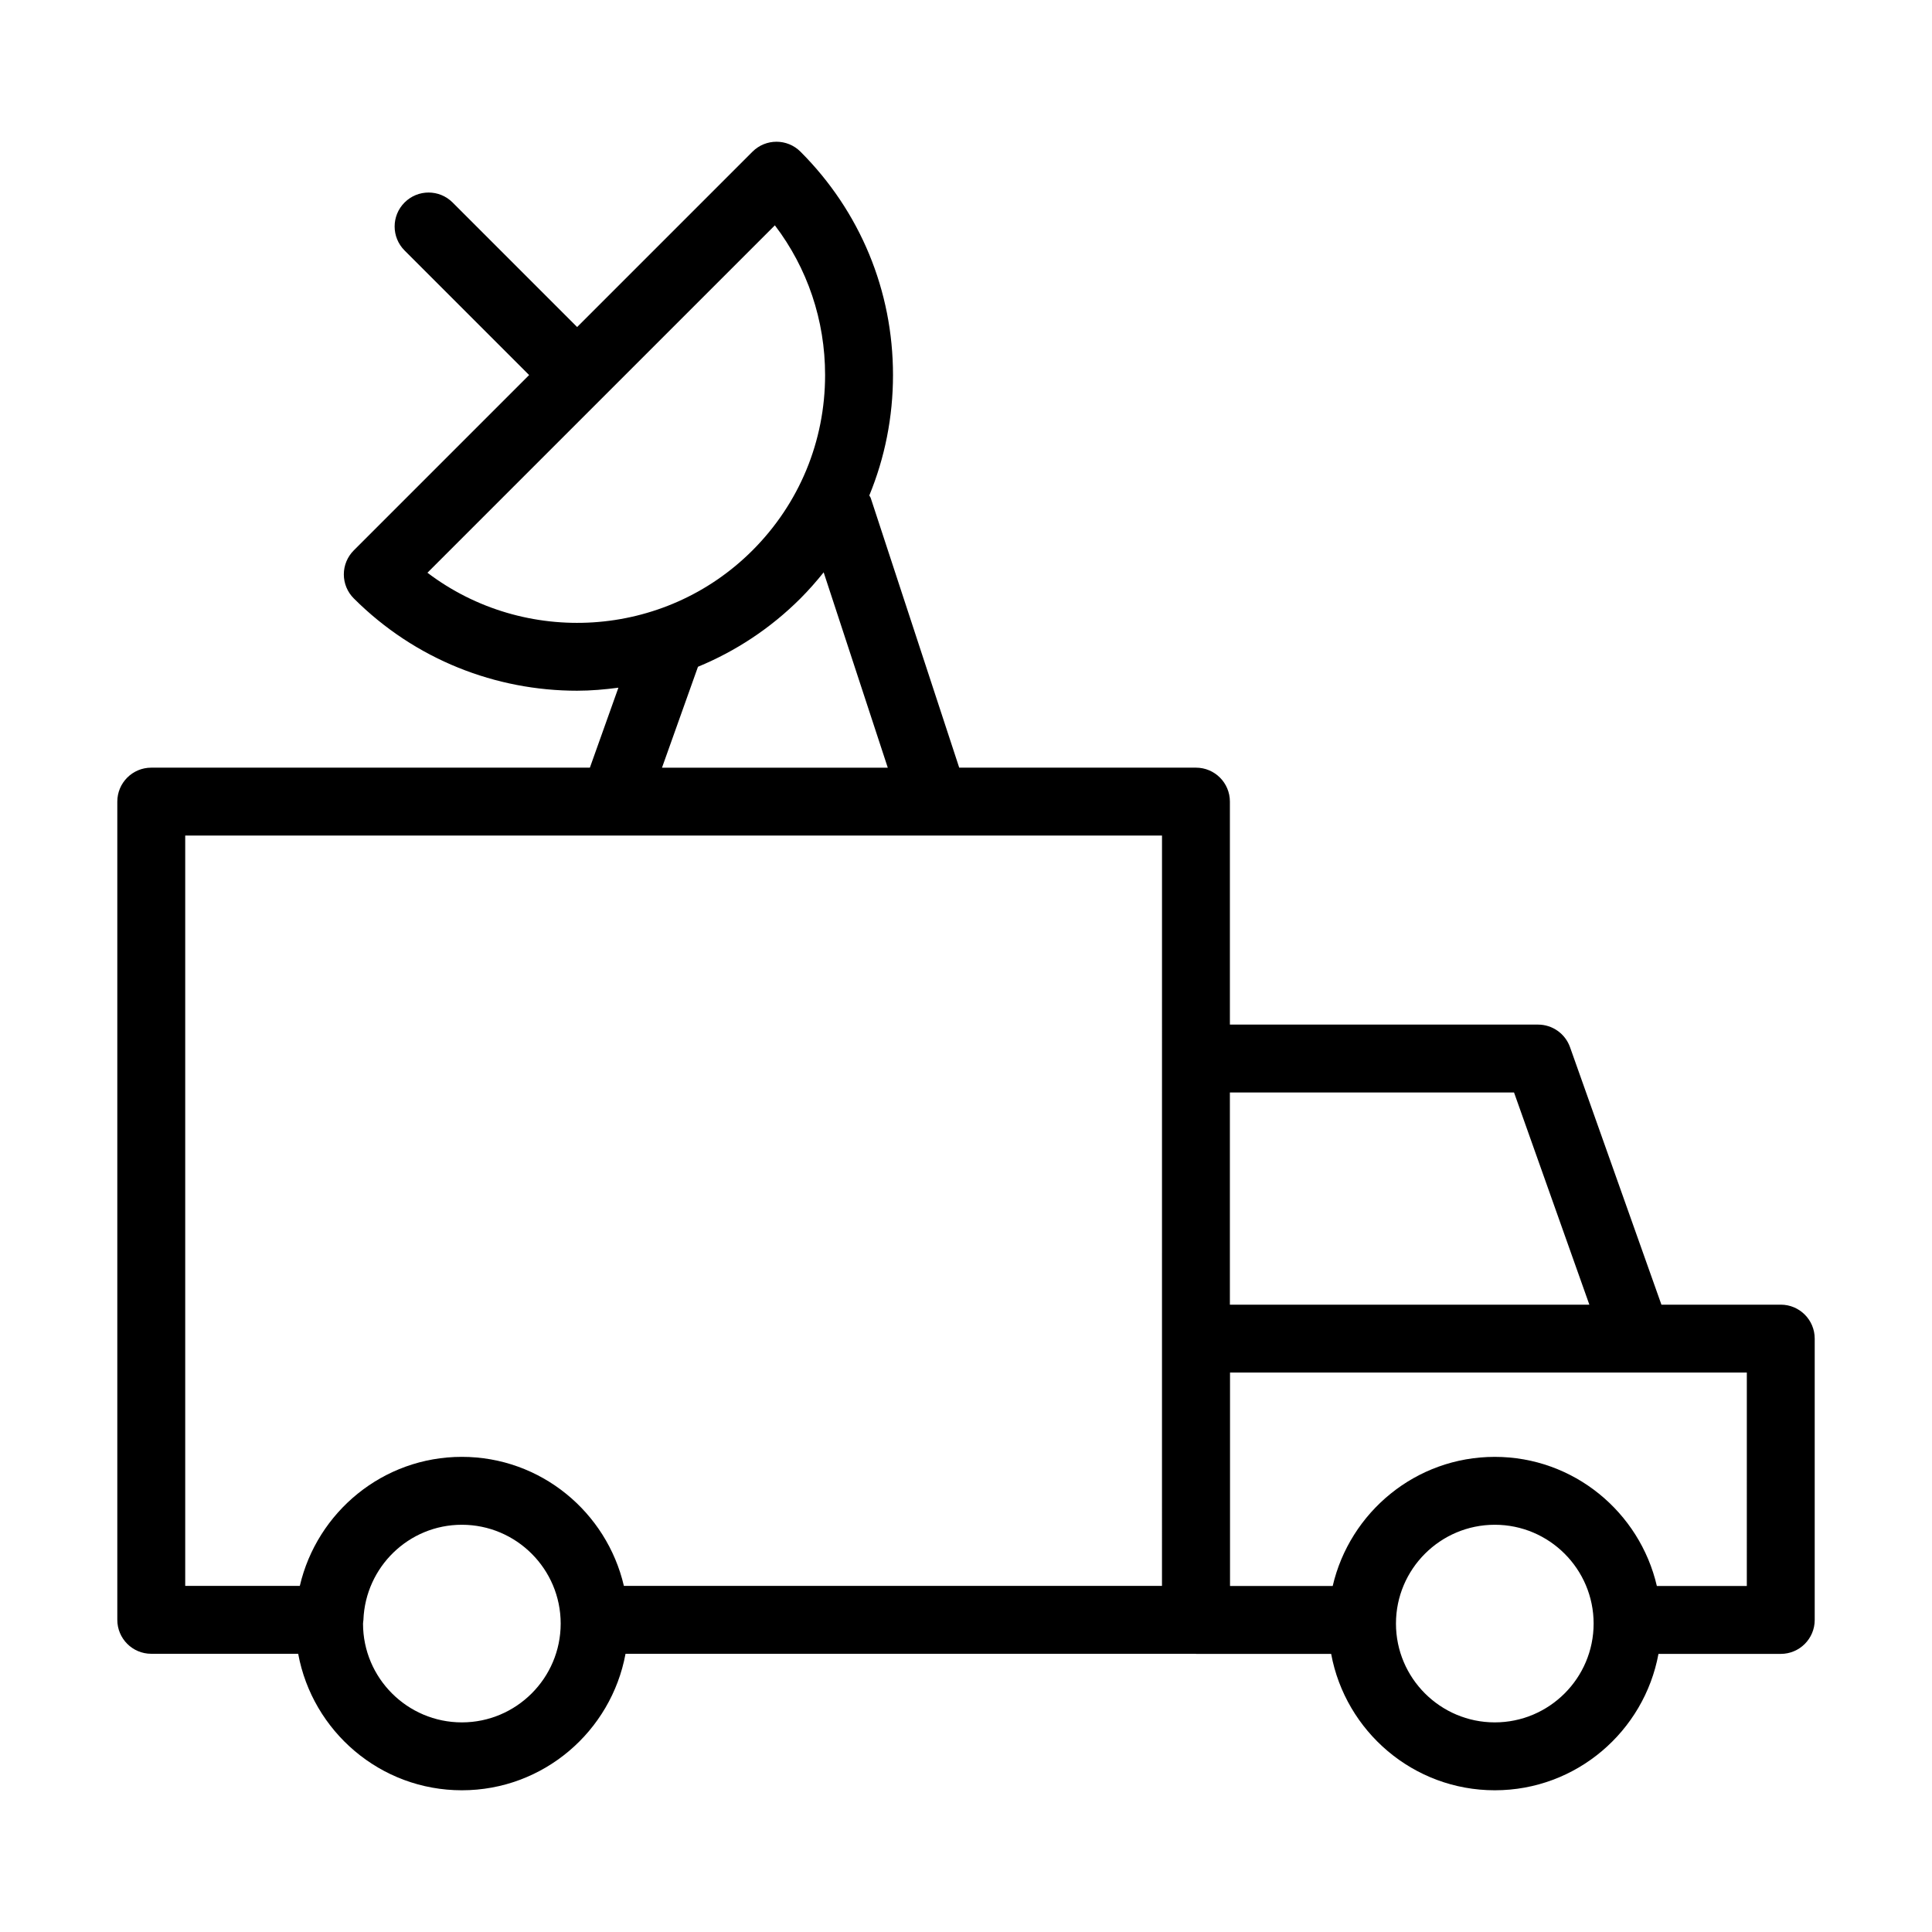 <?xml version="1.0" encoding="UTF-8"?>
<!-- Uploaded to: ICON Repo, www.svgrepo.com, Generator: ICON Repo Mixer Tools -->
<svg fill="#000000" width="800px" height="800px" version="1.1" viewBox="144 144 512 512" xmlns="http://www.w3.org/2000/svg">
 <path d="m615.92 489.75h-31.625l-24.223-68.238c-1.273-3.586-4.668-5.984-8.477-5.984h-81.66v-59.094c0-4.973-4.027-8.996-8.996-8.996h-62.738l-23.457-71.48c-0.082-0.25-0.27-0.422-0.371-0.656 4.117-9.988 6.281-20.781 6.281-31.91 0-22.367-8.707-43.383-24.516-59.191-3.516-3.516-9.207-3.516-12.723 0l-46.469 46.469-33.004-33.008c-3.516-3.516-9.207-3.516-12.723 0s-3.516 9.207 0 12.723l33.004 33.008-46.469 46.469c-1.688 1.688-2.637 3.973-2.637 6.359 0 2.391 0.949 4.676 2.637 6.359 16.32 16.316 37.754 24.469 59.191 24.469 3.66 0 7.305-0.324 10.938-0.801l-7.559 21.191h-116.24c-4.969 0-8.996 4.023-8.996 8.996v216.84c0 4.973 4.027 8.996 8.996 8.996h38.938c3.789 20.535 21.754 36.172 43.375 36.172 21.621 0 39.586-15.633 43.375-36.172h151.08c0.047 0 0.086 0.027 0.129 0.027h35.789c3.797 20.523 21.758 36.145 43.371 36.145s39.574-15.621 43.371-36.145h32.41c4.969 0 8.996-4.023 8.996-8.996v-74.555c0-4.973-4.027-8.996-8.996-8.996zm-70.684-56.23 19.961 56.23h-95.266v-56.23zm-287.96-137.74 92.074-92.066c8.637 11.359 13.309 25.152 13.309 39.676 0 17.555-6.836 34.055-19.246 46.469-23.461 23.457-60.402 25.426-86.137 5.922zm71.695 24.918c9.883-4.078 19.148-10.098 27.168-18.117 2.195-2.199 4.223-4.516 6.141-6.906l16.988 51.766h-59.832zm-62.574 279.75c-14.438 0-26.191-11.746-26.191-26.18 0-0.293 0.078-0.566 0.086-0.855 0-0.047 0.027-0.09 0.027-0.137 0-0.016-0.008-0.031-0.008-0.047 0.559-13.953 12-25.152 26.086-25.152 14.438 0 26.191 11.746 26.191 26.191-0.004 14.434-11.754 26.18-26.191 26.18zm185.54-36.172h-142.6c-4.555-19.547-22.027-34.195-42.941-34.195s-38.391 14.645-42.941 34.195h-30.371v-198.85h258.86zm88.199 36.172c-14.438 0-26.191-11.746-26.191-26.18 0-14.445 11.75-26.191 26.191-26.191 14.438 0 26.191 11.746 26.191 26.191-0.004 14.434-11.754 26.18-26.191 26.18zm66.789-36.145h-23.84c-4.543-19.562-22.027-34.219-42.953-34.219-20.926 0-38.406 14.66-42.953 34.219h-27.211v-56.562h136.96z"/>
</svg>